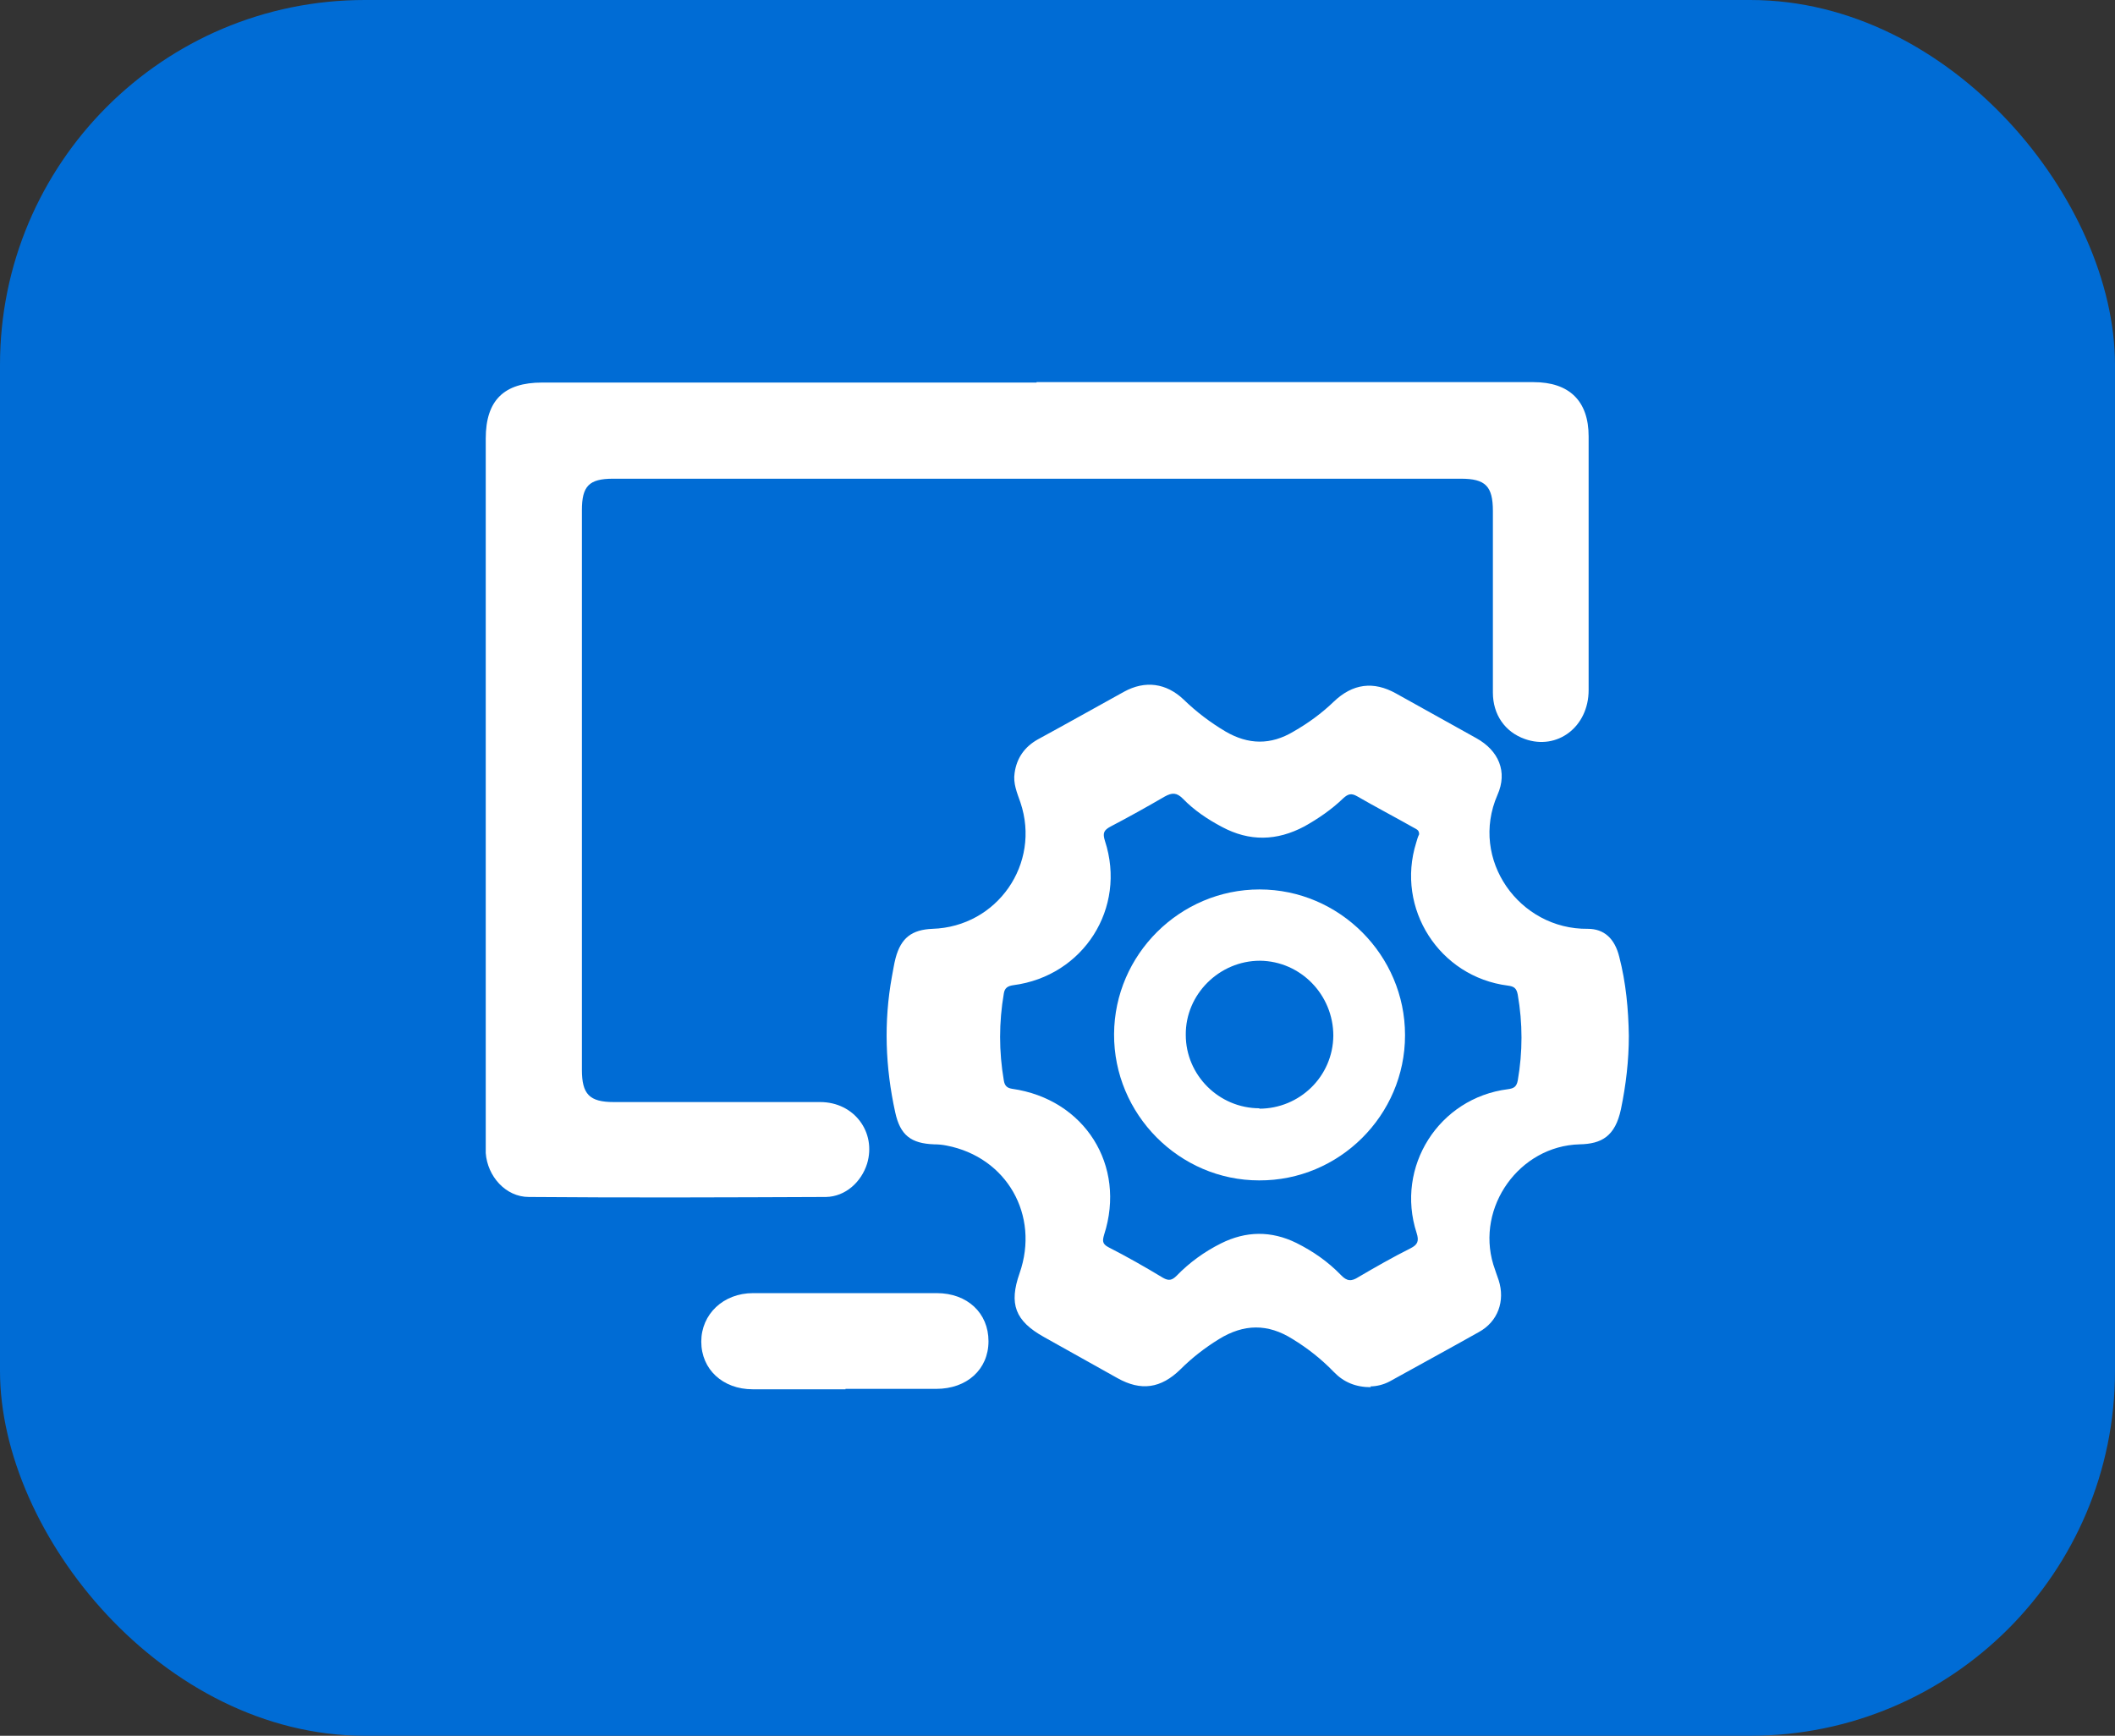 <?xml version="1.0" encoding="UTF-8"?>
<svg id="Capa_2" data-name="Capa 2" xmlns="http://www.w3.org/2000/svg" viewBox="0 0 51.03 41.88">
  <rect x="0" y="0" width="51.03" height="41.88" fill="#333333" stroke="none"/>
  <defs>
    <style>
      .cls-1 {
        fill: #fff;
      }

      .cls-2 {
        fill: #006cd5;
      }
    </style>
  </defs>
  <g id="Capa_1-2" data-name="Capa 1">
    <g>
      <g id="Capa_1-2" data-name="Capa 1-2">
        <rect class="cls-2" width="51.03" height="41.88" rx="8.8" ry="8.8"/>
      </g>
      <g>
        <path class="cls-1" d="m25.01,9.22c4,0,7.99,0,11.99,0,.86,0,1.33.45,1.33,1.31,0,2.04,0,4.08,0,6.12,0,.89-.76,1.46-1.54,1.18-.48-.17-.77-.59-.77-1.12,0-1.46,0-2.92,0-4.38,0-.6-.18-.78-.77-.78-6.82,0-13.64,0-20.46,0-.58,0-.75.18-.75.76,0,4.5,0,9,0,13.5,0,.59.18.78.77.78,1.66,0,3.32,0,4.98,0,.82,0,1.36.73,1.13,1.49-.14.44-.52.79-.99.8-2.39.01-4.78.02-7.17,0-.56,0-1-.5-1.04-1.06,0-.09,0-.18,0-.27,0-5.66,0-11.31,0-16.97,0-.92.44-1.35,1.36-1.35,3.98,0,7.96,0,11.93,0Z"/>
        <path class="cls-1" d="m33.08,33.47c-.37,0-.66-.12-.9-.37-.3-.31-.63-.57-.99-.79-.6-.38-1.18-.37-1.78,0-.34.21-.65.45-.93.73-.47.46-.95.53-1.52.21-.59-.33-1.18-.66-1.77-.99-.7-.39-.85-.8-.59-1.54.49-1.4-.31-2.8-1.76-3.08-.1-.02-.2-.03-.3-.03-.56-.02-.82-.22-.94-.77-.24-1.09-.28-2.18-.08-3.28.03-.15.05-.3.09-.45.13-.48.39-.68.89-.7,1.56-.05,2.62-1.57,2.12-3.05-.08-.23-.18-.46-.14-.71.05-.36.24-.63.56-.81.7-.38,1.39-.77,2.08-1.15.51-.28,1.02-.21,1.44.19.31.3.64.55,1.01.77.55.32,1.09.33,1.64,0,.35-.2.68-.44.97-.72.46-.44.96-.5,1.5-.2.65.36,1.29.72,1.94,1.08.54.3.76.81.51,1.37-.68,1.56.53,3.25,2.18,3.23.39,0,.65.23.76.68.16.62.22,1.26.23,1.9,0,.6-.07,1.19-.19,1.77-.14.66-.47.84-1,.85-1.45.04-2.5,1.51-2.08,2.9.04.13.09.26.13.38.16.5-.02,1-.48,1.25-.71.4-1.43.79-2.15,1.19-.15.08-.32.12-.47.12Zm1.16-13.35c0-.1-.08-.12-.13-.15-.46-.26-.92-.5-1.37-.76-.14-.08-.22-.05-.33.05-.28.27-.6.49-.94.68-.66.35-1.32.37-1.99.01-.34-.18-.67-.4-.94-.68-.15-.15-.26-.15-.44-.05-.43.25-.86.49-1.3.72-.17.09-.2.16-.14.35.53,1.62-.52,3.26-2.21,3.48-.14.02-.21.07-.23.2-.12.7-.12,1.4,0,2.1.02.12.07.18.2.2,1.75.25,2.76,1.85,2.22,3.52-.04.14-.05.22.1.3.45.23.89.48,1.32.74.14.08.22.06.33-.05.31-.32.67-.58,1.07-.78.6-.3,1.21-.31,1.82-.01.4.2.76.45,1.07.77.15.16.26.16.43.05.41-.24.83-.48,1.25-.69.18-.09.21-.18.15-.37-.52-1.6.54-3.26,2.2-3.47.15-.02.21-.06.24-.21.12-.69.12-1.38,0-2.07-.03-.16-.09-.2-.24-.22-1.65-.21-2.71-1.86-2.21-3.45.02-.07.04-.14.07-.2Z"/>
        <path class="cls-1" d="m20.4,33.52c-.75,0-1.5,0-2.24,0-.72,0-1.24-.48-1.24-1.15,0-.66.53-1.17,1.25-1.17,1.48,0,2.95,0,4.43,0,.74,0,1.25.48,1.25,1.16,0,.68-.52,1.15-1.26,1.15-.73,0-1.46,0-2.19,0Z"/>
        <path class="cls-1" d="m33.9,24.98c0,1.93-1.59,3.51-3.52,3.5-1.93,0-3.51-1.6-3.5-3.53.01-1.92,1.59-3.49,3.51-3.49,1.93,0,3.51,1.59,3.51,3.51Zm-3.52,1.77c.98,0,1.78-.78,1.79-1.76,0-.99-.79-1.8-1.77-1.81-.98,0-1.8.81-1.79,1.79,0,.97.8,1.77,1.78,1.77Z"/>
      </g>
    </g>
  </g>
</svg>